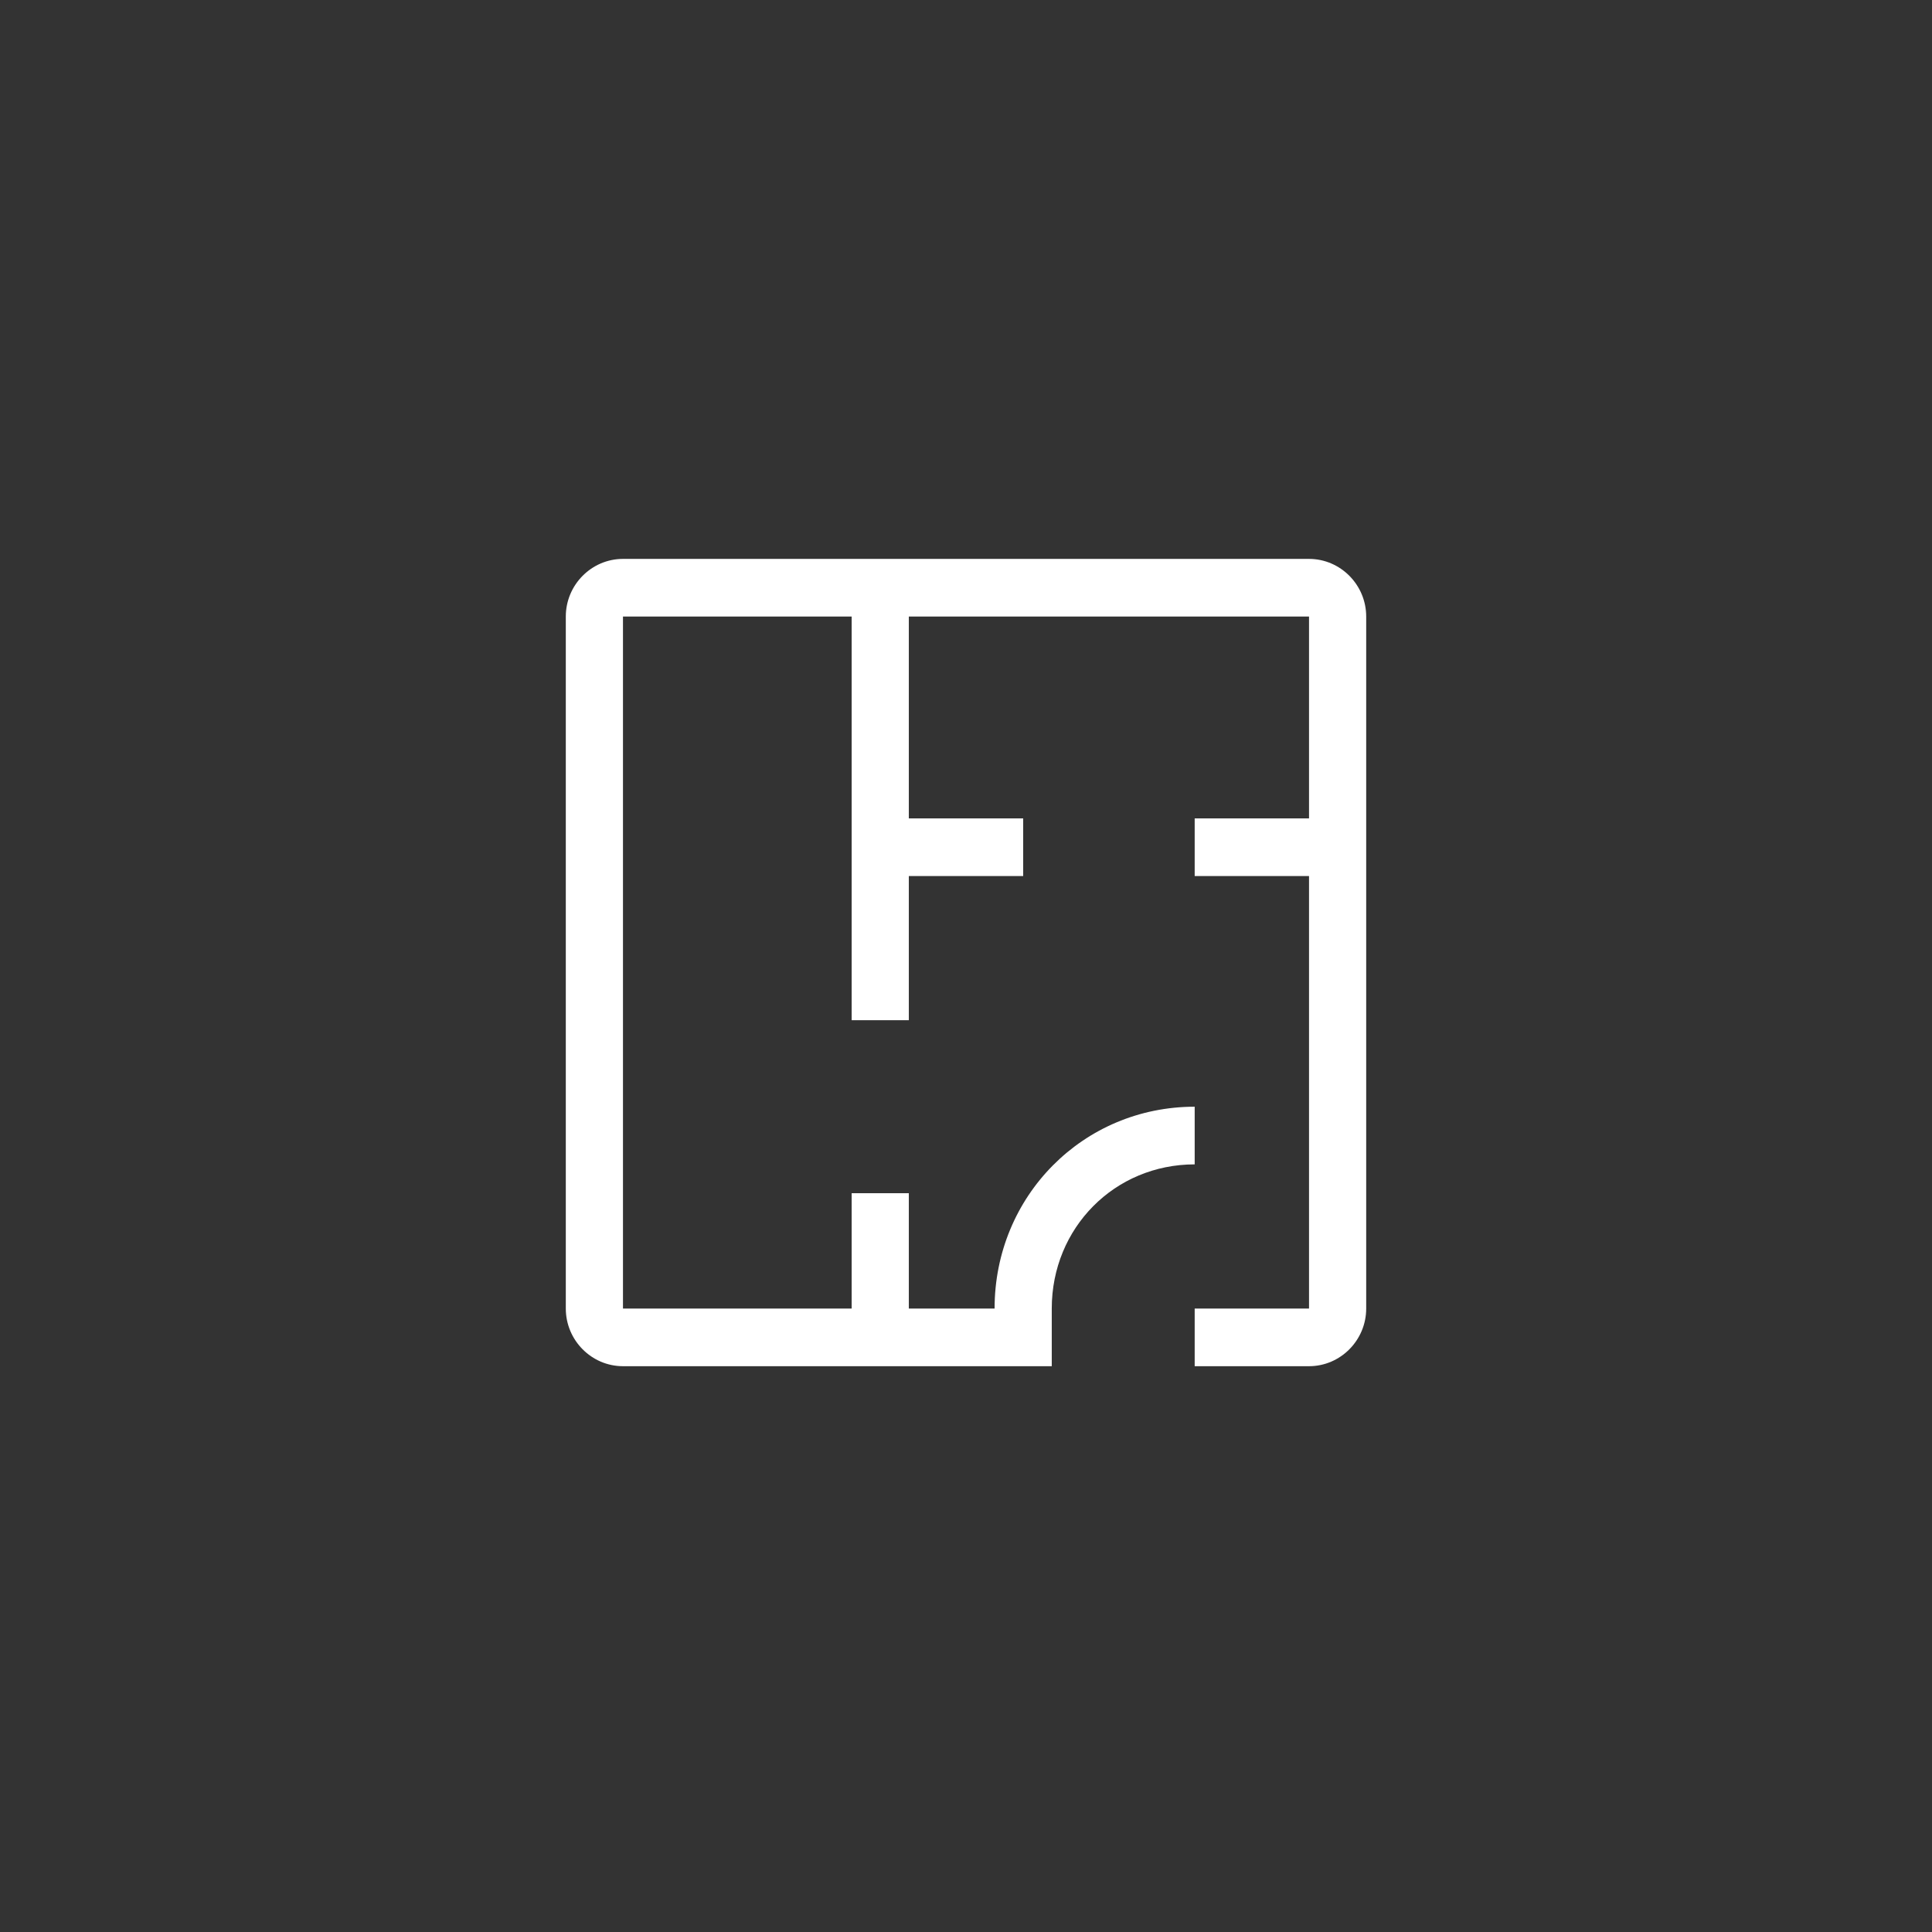 <?xml version="1.0" encoding="UTF-8"?> <svg xmlns="http://www.w3.org/2000/svg" width="280" height="280" viewBox="0 0 280 280" fill="none"><rect x="0" y="0" width="280" height="280" fill="#333333" stroke="none"/> <g clip-path="url(#clip0_427_44)"> <path d="M189.714 81H90.286C85.729 81 82 84.761 82 89.357V189.643C82 194.239 85.729 198 90.286 198H152.429V189.643C152.429 177.943 161.543 168.75 173.143 168.75V160.393C156.986 160.393 144.143 173.346 144.143 189.643H131.714V172.929H123.429V189.643H90.286V89.357H123.429V147.857H131.714V126.964H148.286V118.607H131.714V89.357H189.714V118.607H173.143V126.964H189.714V189.643H173.143V198H189.714C194.271 198 198 194.239 198 189.643V89.357C198 84.761 194.271 81 189.714 81Z" fill="white"></path> </g> <defs> <clipPath id="clip0_427_44"> <rect width="116" height="117" fill="white" transform="translate(82 81)"></rect> </clipPath> </defs> </svg> 